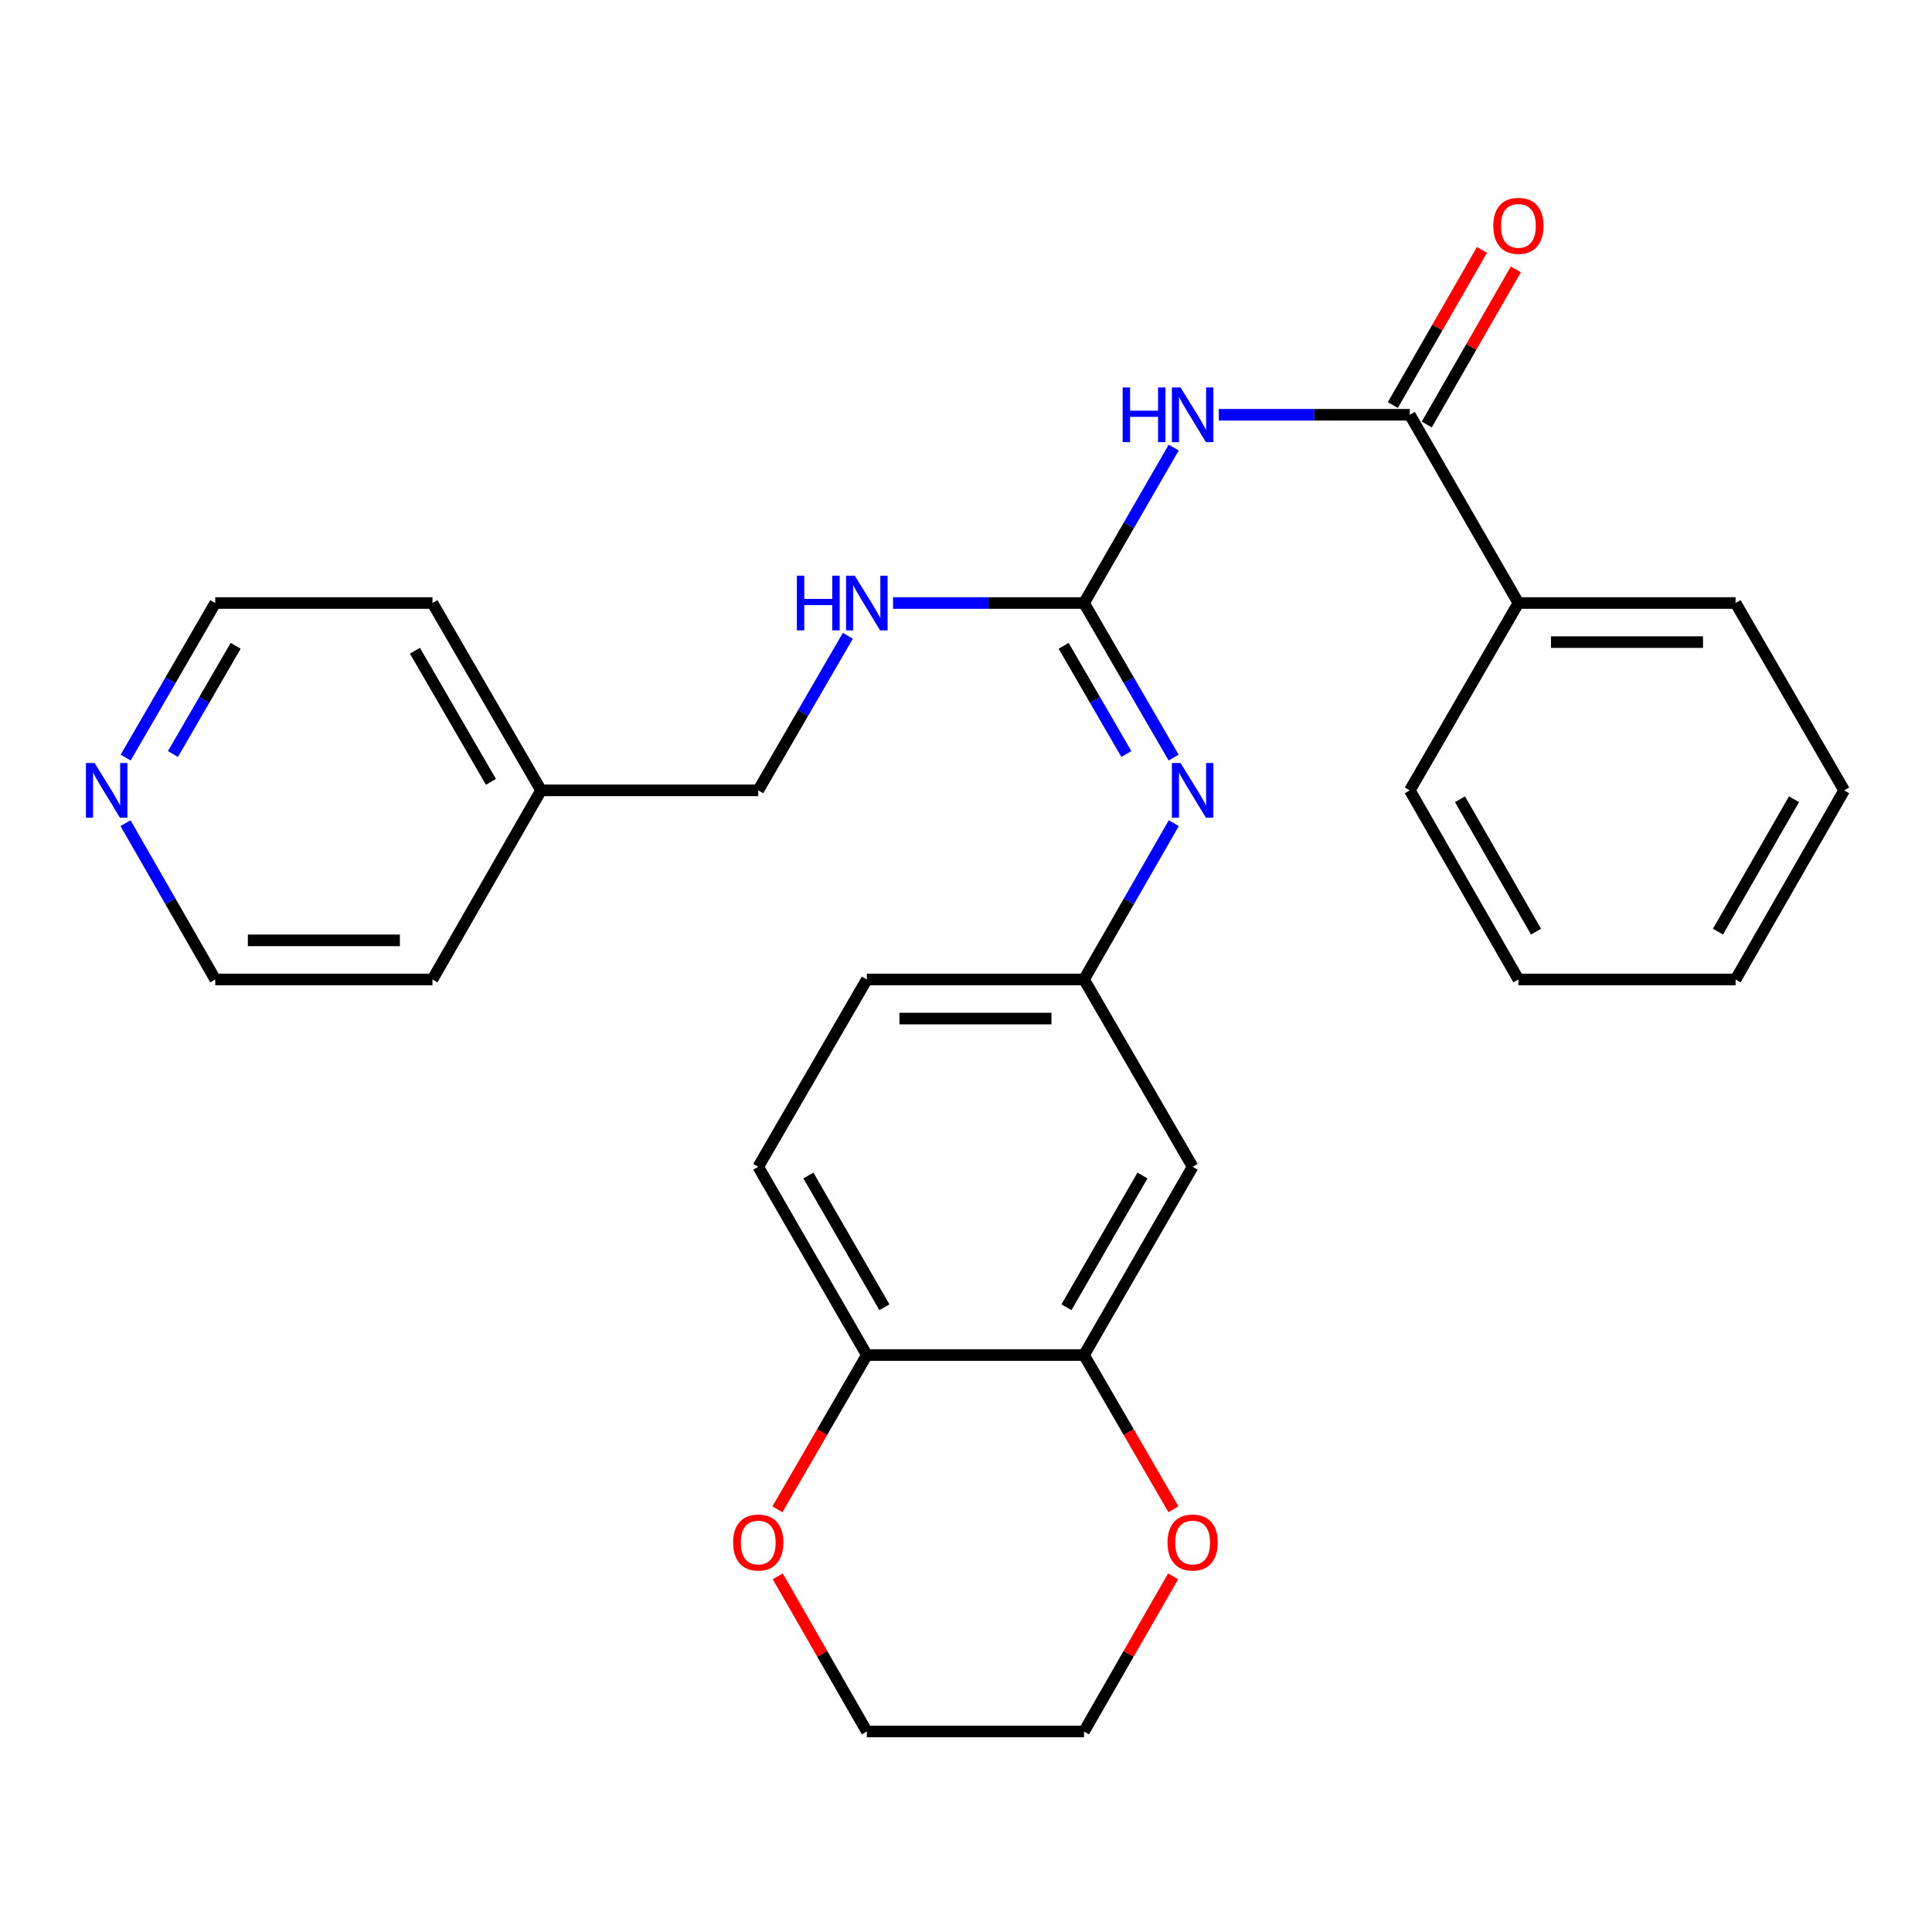 <?xml version='1.0' encoding='iso-8859-1'?>
<svg version='1.1' baseProfile='full'
              xmlns='http://www.w3.org/2000/svg'
                      xmlns:rdkit='http://www.rdkit.org/xml'
                      xmlns:xlink='http://www.w3.org/1999/xlink'
                  xml:space='preserve'
width='1000px' height='1000px' viewBox='0 0 1000 1000'>
<!-- END OF HEADER -->
<rect style='opacity:1.0;fill:#FFFFFF;stroke:none' width='1000' height='1000' x='0' y='0'> </rect>
<path class='bond-0' d='M 607.511,231.661 L 584.298,271.892' style='fill:none;fill-rule:evenodd;stroke:#0000FF;stroke-width:6px;stroke-linecap:butt;stroke-linejoin:miter;stroke-opacity:1' />
<path class='bond-0' d='M 584.298,271.892 L 561.086,312.123' style='fill:none;fill-rule:evenodd;stroke:#000000;stroke-width:6px;stroke-linecap:butt;stroke-linejoin:miter;stroke-opacity:1' />
<path class='bond-1' d='M 630.853,214.689 L 680.283,214.689' style='fill:none;fill-rule:evenodd;stroke:#0000FF;stroke-width:6px;stroke-linecap:butt;stroke-linejoin:miter;stroke-opacity:1' />
<path class='bond-1' d='M 680.283,214.689 L 729.713,214.689' style='fill:none;fill-rule:evenodd;stroke:#000000;stroke-width:6px;stroke-linecap:butt;stroke-linejoin:miter;stroke-opacity:1' />
<path class='bond-2' d='M 561.086,312.123 L 584.278,352.123' style='fill:none;fill-rule:evenodd;stroke:#000000;stroke-width:6px;stroke-linecap:butt;stroke-linejoin:miter;stroke-opacity:1' />
<path class='bond-2' d='M 584.278,352.123 L 607.469,392.123' style='fill:none;fill-rule:evenodd;stroke:#0000FF;stroke-width:6px;stroke-linecap:butt;stroke-linejoin:miter;stroke-opacity:1' />
<path class='bond-2' d='M 550.536,334.274 L 566.769,362.274' style='fill:none;fill-rule:evenodd;stroke:#000000;stroke-width:6px;stroke-linecap:butt;stroke-linejoin:miter;stroke-opacity:1' />
<path class='bond-2' d='M 566.769,362.274 L 583.003,390.274' style='fill:none;fill-rule:evenodd;stroke:#0000FF;stroke-width:6px;stroke-linecap:butt;stroke-linejoin:miter;stroke-opacity:1' />
<path class='bond-5' d='M 561.086,312.123 L 511.656,312.123' style='fill:none;fill-rule:evenodd;stroke:#000000;stroke-width:6px;stroke-linecap:butt;stroke-linejoin:miter;stroke-opacity:1' />
<path class='bond-5' d='M 511.656,312.123 L 462.226,312.123' style='fill:none;fill-rule:evenodd;stroke:#0000FF;stroke-width:6px;stroke-linecap:butt;stroke-linejoin:miter;stroke-opacity:1' />
<path class='bond-9' d='M 738.489,219.727 L 761.543,179.576' style='fill:none;fill-rule:evenodd;stroke:#000000;stroke-width:6px;stroke-linecap:butt;stroke-linejoin:miter;stroke-opacity:1' />
<path class='bond-9' d='M 761.543,179.576 L 784.598,139.425' style='fill:none;fill-rule:evenodd;stroke:#FF0000;stroke-width:6px;stroke-linecap:butt;stroke-linejoin:miter;stroke-opacity:1' />
<path class='bond-9' d='M 720.938,209.65 L 743.993,169.499' style='fill:none;fill-rule:evenodd;stroke:#000000;stroke-width:6px;stroke-linecap:butt;stroke-linejoin:miter;stroke-opacity:1' />
<path class='bond-9' d='M 743.993,169.499 L 767.048,129.348' style='fill:none;fill-rule:evenodd;stroke:#FF0000;stroke-width:6px;stroke-linecap:butt;stroke-linejoin:miter;stroke-opacity:1' />
<path class='bond-10' d='M 729.713,214.689 L 785.919,312.123' style='fill:none;fill-rule:evenodd;stroke:#000000;stroke-width:6px;stroke-linecap:butt;stroke-linejoin:miter;stroke-opacity:1' />
<path class='bond-6' d='M 607.55,426.067 L 584.318,466.518' style='fill:none;fill-rule:evenodd;stroke:#0000FF;stroke-width:6px;stroke-linecap:butt;stroke-linejoin:miter;stroke-opacity:1' />
<path class='bond-6' d='M 584.318,466.518 L 561.086,506.969' style='fill:none;fill-rule:evenodd;stroke:#000000;stroke-width:6px;stroke-linecap:butt;stroke-linejoin:miter;stroke-opacity:1' />
<path class='bond-3' d='M 561.086,701.366 L 617.303,603.931' style='fill:none;fill-rule:evenodd;stroke:#000000;stroke-width:6px;stroke-linecap:butt;stroke-linejoin:miter;stroke-opacity:1' />
<path class='bond-3' d='M 551.989,676.637 L 591.341,608.433' style='fill:none;fill-rule:evenodd;stroke:#000000;stroke-width:6px;stroke-linecap:butt;stroke-linejoin:miter;stroke-opacity:1' />
<path class='bond-8' d='M 561.086,701.366 L 584.231,741.286' style='fill:none;fill-rule:evenodd;stroke:#000000;stroke-width:6px;stroke-linecap:butt;stroke-linejoin:miter;stroke-opacity:1' />
<path class='bond-8' d='M 584.231,741.286 L 607.376,781.206' style='fill:none;fill-rule:evenodd;stroke:#FF0000;stroke-width:6px;stroke-linecap:butt;stroke-linejoin:miter;stroke-opacity:1' />
<path class='bond-30' d='M 561.086,701.366 L 448.676,701.366' style='fill:none;fill-rule:evenodd;stroke:#000000;stroke-width:6px;stroke-linecap:butt;stroke-linejoin:miter;stroke-opacity:1' />
<path class='bond-4' d='M 617.303,603.931 L 561.086,506.969' style='fill:none;fill-rule:evenodd;stroke:#000000;stroke-width:6px;stroke-linecap:butt;stroke-linejoin:miter;stroke-opacity:1' />
<path class='bond-15' d='M 438.842,329.085 L 415.651,369.085' style='fill:none;fill-rule:evenodd;stroke:#0000FF;stroke-width:6px;stroke-linecap:butt;stroke-linejoin:miter;stroke-opacity:1' />
<path class='bond-15' d='M 415.651,369.085 L 392.46,409.085' style='fill:none;fill-rule:evenodd;stroke:#000000;stroke-width:6px;stroke-linecap:butt;stroke-linejoin:miter;stroke-opacity:1' />
<path class='bond-14' d='M 561.086,506.969 L 448.676,506.969' style='fill:none;fill-rule:evenodd;stroke:#000000;stroke-width:6px;stroke-linecap:butt;stroke-linejoin:miter;stroke-opacity:1' />
<path class='bond-14' d='M 544.225,527.207 L 465.538,527.207' style='fill:none;fill-rule:evenodd;stroke:#000000;stroke-width:6px;stroke-linecap:butt;stroke-linejoin:miter;stroke-opacity:1' />
<path class='bond-7' d='M 448.676,701.366 L 392.46,603.931' style='fill:none;fill-rule:evenodd;stroke:#000000;stroke-width:6px;stroke-linecap:butt;stroke-linejoin:miter;stroke-opacity:1' />
<path class='bond-7' d='M 457.773,676.637 L 418.422,608.433' style='fill:none;fill-rule:evenodd;stroke:#000000;stroke-width:6px;stroke-linecap:butt;stroke-linejoin:miter;stroke-opacity:1' />
<path class='bond-11' d='M 448.676,701.366 L 425.531,741.286' style='fill:none;fill-rule:evenodd;stroke:#000000;stroke-width:6px;stroke-linecap:butt;stroke-linejoin:miter;stroke-opacity:1' />
<path class='bond-11' d='M 425.531,741.286 L 402.387,781.206' style='fill:none;fill-rule:evenodd;stroke:#FF0000;stroke-width:6px;stroke-linecap:butt;stroke-linejoin:miter;stroke-opacity:1' />
<path class='bond-19' d='M 607.205,815.91 L 584.146,856.061' style='fill:none;fill-rule:evenodd;stroke:#FF0000;stroke-width:6px;stroke-linecap:butt;stroke-linejoin:miter;stroke-opacity:1' />
<path class='bond-19' d='M 584.146,856.061 L 561.086,896.212' style='fill:none;fill-rule:evenodd;stroke:#000000;stroke-width:6px;stroke-linecap:butt;stroke-linejoin:miter;stroke-opacity:1' />
<path class='bond-21' d='M 785.919,312.123 L 898.34,312.123' style='fill:none;fill-rule:evenodd;stroke:#000000;stroke-width:6px;stroke-linecap:butt;stroke-linejoin:miter;stroke-opacity:1' />
<path class='bond-21' d='M 802.782,332.361 L 881.477,332.361' style='fill:none;fill-rule:evenodd;stroke:#000000;stroke-width:6px;stroke-linecap:butt;stroke-linejoin:miter;stroke-opacity:1' />
<path class='bond-22' d='M 785.919,312.123 L 729.713,409.085' style='fill:none;fill-rule:evenodd;stroke:#000000;stroke-width:6px;stroke-linecap:butt;stroke-linejoin:miter;stroke-opacity:1' />
<path class='bond-20' d='M 402.557,815.91 L 425.617,856.061' style='fill:none;fill-rule:evenodd;stroke:#FF0000;stroke-width:6px;stroke-linecap:butt;stroke-linejoin:miter;stroke-opacity:1' />
<path class='bond-20' d='M 425.617,856.061 L 448.676,896.212' style='fill:none;fill-rule:evenodd;stroke:#000000;stroke-width:6px;stroke-linecap:butt;stroke-linejoin:miter;stroke-opacity:1' />
<path class='bond-12' d='M 65.049,392.123 L 88.236,352.123' style='fill:none;fill-rule:evenodd;stroke:#0000FF;stroke-width:6px;stroke-linecap:butt;stroke-linejoin:miter;stroke-opacity:1' />
<path class='bond-12' d='M 88.236,352.123 L 111.422,312.123' style='fill:none;fill-rule:evenodd;stroke:#000000;stroke-width:6px;stroke-linecap:butt;stroke-linejoin:miter;stroke-opacity:1' />
<path class='bond-12' d='M 89.514,390.273 L 105.745,362.273' style='fill:none;fill-rule:evenodd;stroke:#0000FF;stroke-width:6px;stroke-linecap:butt;stroke-linejoin:miter;stroke-opacity:1' />
<path class='bond-12' d='M 105.745,362.273 L 121.975,334.272' style='fill:none;fill-rule:evenodd;stroke:#000000;stroke-width:6px;stroke-linecap:butt;stroke-linejoin:miter;stroke-opacity:1' />
<path class='bond-29' d='M 64.968,426.067 L 88.195,466.518' style='fill:none;fill-rule:evenodd;stroke:#0000FF;stroke-width:6px;stroke-linecap:butt;stroke-linejoin:miter;stroke-opacity:1' />
<path class='bond-29' d='M 88.195,466.518 L 111.422,506.969' style='fill:none;fill-rule:evenodd;stroke:#000000;stroke-width:6px;stroke-linecap:butt;stroke-linejoin:miter;stroke-opacity:1' />
<path class='bond-13' d='M 392.46,603.931 L 448.676,506.969' style='fill:none;fill-rule:evenodd;stroke:#000000;stroke-width:6px;stroke-linecap:butt;stroke-linejoin:miter;stroke-opacity:1' />
<path class='bond-16' d='M 392.46,409.085 L 280.049,409.085' style='fill:none;fill-rule:evenodd;stroke:#000000;stroke-width:6px;stroke-linecap:butt;stroke-linejoin:miter;stroke-opacity:1' />
<path class='bond-23' d='M 280.049,409.085 L 223.844,506.969' style='fill:none;fill-rule:evenodd;stroke:#000000;stroke-width:6px;stroke-linecap:butt;stroke-linejoin:miter;stroke-opacity:1' />
<path class='bond-24' d='M 280.049,409.085 L 223.844,312.123' style='fill:none;fill-rule:evenodd;stroke:#000000;stroke-width:6px;stroke-linecap:butt;stroke-linejoin:miter;stroke-opacity:1' />
<path class='bond-24' d='M 254.109,404.69 L 214.766,336.817' style='fill:none;fill-rule:evenodd;stroke:#000000;stroke-width:6px;stroke-linecap:butt;stroke-linejoin:miter;stroke-opacity:1' />
<path class='bond-17' d='M 111.422,506.969 L 223.844,506.969' style='fill:none;fill-rule:evenodd;stroke:#000000;stroke-width:6px;stroke-linecap:butt;stroke-linejoin:miter;stroke-opacity:1' />
<path class='bond-17' d='M 128.286,486.731 L 206.981,486.731' style='fill:none;fill-rule:evenodd;stroke:#000000;stroke-width:6px;stroke-linecap:butt;stroke-linejoin:miter;stroke-opacity:1' />
<path class='bond-18' d='M 111.422,312.123 L 223.844,312.123' style='fill:none;fill-rule:evenodd;stroke:#000000;stroke-width:6px;stroke-linecap:butt;stroke-linejoin:miter;stroke-opacity:1' />
<path class='bond-31' d='M 561.086,896.212 L 448.676,896.212' style='fill:none;fill-rule:evenodd;stroke:#000000;stroke-width:6px;stroke-linecap:butt;stroke-linejoin:miter;stroke-opacity:1' />
<path class='bond-25' d='M 898.34,312.123 L 954.545,409.085' style='fill:none;fill-rule:evenodd;stroke:#000000;stroke-width:6px;stroke-linecap:butt;stroke-linejoin:miter;stroke-opacity:1' />
<path class='bond-26' d='M 729.713,409.085 L 785.919,506.969' style='fill:none;fill-rule:evenodd;stroke:#000000;stroke-width:6px;stroke-linecap:butt;stroke-linejoin:miter;stroke-opacity:1' />
<path class='bond-26' d='M 755.695,413.69 L 795.038,482.209' style='fill:none;fill-rule:evenodd;stroke:#000000;stroke-width:6px;stroke-linecap:butt;stroke-linejoin:miter;stroke-opacity:1' />
<path class='bond-28' d='M 954.545,409.085 L 898.34,506.969' style='fill:none;fill-rule:evenodd;stroke:#000000;stroke-width:6px;stroke-linecap:butt;stroke-linejoin:miter;stroke-opacity:1' />
<path class='bond-28' d='M 928.564,413.69 L 889.221,482.209' style='fill:none;fill-rule:evenodd;stroke:#000000;stroke-width:6px;stroke-linecap:butt;stroke-linejoin:miter;stroke-opacity:1' />
<path class='bond-27' d='M 785.919,506.969 L 898.34,506.969' style='fill:none;fill-rule:evenodd;stroke:#000000;stroke-width:6px;stroke-linecap:butt;stroke-linejoin:miter;stroke-opacity:1' />
<path  class='atom-0' d='M 581.083 200.529
L 584.923 200.529
L 584.923 212.569
L 599.403 212.569
L 599.403 200.529
L 603.243 200.529
L 603.243 228.849
L 599.403 228.849
L 599.403 215.769
L 584.923 215.769
L 584.923 228.849
L 581.083 228.849
L 581.083 200.529
' fill='#0000FF'/>
<path  class='atom-0' d='M 611.043 200.529
L 620.323 215.529
Q 621.243 217.009, 622.723 219.689
Q 624.203 222.369, 624.283 222.529
L 624.283 200.529
L 628.043 200.529
L 628.043 228.849
L 624.163 228.849
L 614.203 212.449
Q 613.043 210.529, 611.803 208.329
Q 610.603 206.129, 610.243 205.449
L 610.243 228.849
L 606.563 228.849
L 606.563 200.529
L 611.043 200.529
' fill='#0000FF'/>
<path  class='atom-3' d='M 611.043 394.925
L 620.323 409.925
Q 621.243 411.405, 622.723 414.085
Q 624.203 416.765, 624.283 416.925
L 624.283 394.925
L 628.043 394.925
L 628.043 423.245
L 624.163 423.245
L 614.203 406.845
Q 613.043 404.925, 611.803 402.725
Q 610.603 400.525, 610.243 399.845
L 610.243 423.245
L 606.563 423.245
L 606.563 394.925
L 611.043 394.925
' fill='#0000FF'/>
<path  class='atom-6' d='M 412.456 297.963
L 416.296 297.963
L 416.296 310.003
L 430.776 310.003
L 430.776 297.963
L 434.616 297.963
L 434.616 326.283
L 430.776 326.283
L 430.776 313.203
L 416.296 313.203
L 416.296 326.283
L 412.456 326.283
L 412.456 297.963
' fill='#0000FF'/>
<path  class='atom-6' d='M 442.416 297.963
L 451.696 312.963
Q 452.616 314.443, 454.096 317.123
Q 455.576 319.803, 455.656 319.963
L 455.656 297.963
L 459.416 297.963
L 459.416 326.283
L 455.536 326.283
L 445.576 309.883
Q 444.416 307.963, 443.176 305.763
Q 441.976 303.563, 441.616 302.883
L 441.616 326.283
L 437.936 326.283
L 437.936 297.963
L 442.416 297.963
' fill='#0000FF'/>
<path  class='atom-9' d='M 604.303 798.408
Q 604.303 791.608, 607.663 787.808
Q 611.023 784.008, 617.303 784.008
Q 623.583 784.008, 626.943 787.808
Q 630.303 791.608, 630.303 798.408
Q 630.303 805.288, 626.903 809.208
Q 623.503 813.088, 617.303 813.088
Q 611.063 813.088, 607.663 809.208
Q 604.303 805.328, 604.303 798.408
M 617.303 809.888
Q 621.623 809.888, 623.943 807.008
Q 626.303 804.088, 626.303 798.408
Q 626.303 792.848, 623.943 790.048
Q 621.623 787.208, 617.303 787.208
Q 612.983 787.208, 610.623 790.008
Q 608.303 792.808, 608.303 798.408
Q 608.303 804.128, 610.623 807.008
Q 612.983 809.888, 617.303 809.888
' fill='#FF0000'/>
<path  class='atom-10' d='M 772.919 116.885
Q 772.919 110.085, 776.279 106.285
Q 779.639 102.485, 785.919 102.485
Q 792.199 102.485, 795.559 106.285
Q 798.919 110.085, 798.919 116.885
Q 798.919 123.765, 795.519 127.685
Q 792.119 131.565, 785.919 131.565
Q 779.679 131.565, 776.279 127.685
Q 772.919 123.805, 772.919 116.885
M 785.919 128.365
Q 790.239 128.365, 792.559 125.485
Q 794.919 122.565, 794.919 116.885
Q 794.919 111.325, 792.559 108.525
Q 790.239 105.685, 785.919 105.685
Q 781.599 105.685, 779.239 108.485
Q 776.919 111.285, 776.919 116.885
Q 776.919 122.605, 779.239 125.485
Q 781.599 128.365, 785.919 128.365
' fill='#FF0000'/>
<path  class='atom-12' d='M 379.46 798.408
Q 379.46 791.608, 382.82 787.808
Q 386.18 784.008, 392.46 784.008
Q 398.74 784.008, 402.1 787.808
Q 405.46 791.608, 405.46 798.408
Q 405.46 805.288, 402.06 809.208
Q 398.66 813.088, 392.46 813.088
Q 386.22 813.088, 382.82 809.208
Q 379.46 805.328, 379.46 798.408
M 392.46 809.888
Q 396.78 809.888, 399.1 807.008
Q 401.46 804.088, 401.46 798.408
Q 401.46 792.848, 399.1 790.048
Q 396.78 787.208, 392.46 787.208
Q 388.14 787.208, 385.78 790.008
Q 383.46 792.808, 383.46 798.408
Q 383.46 804.128, 385.78 807.008
Q 388.14 809.888, 392.46 809.888
' fill='#FF0000'/>
<path  class='atom-13' d='M 48.957 394.925
L 58.237 409.925
Q 59.157 411.405, 60.637 414.085
Q 62.117 416.765, 62.197 416.925
L 62.197 394.925
L 65.957 394.925
L 65.957 423.245
L 62.077 423.245
L 52.117 406.845
Q 50.957 404.925, 49.717 402.725
Q 48.517 400.525, 48.157 399.845
L 48.157 423.245
L 44.477 423.245
L 44.477 394.925
L 48.957 394.925
' fill='#0000FF'/>
</svg>
